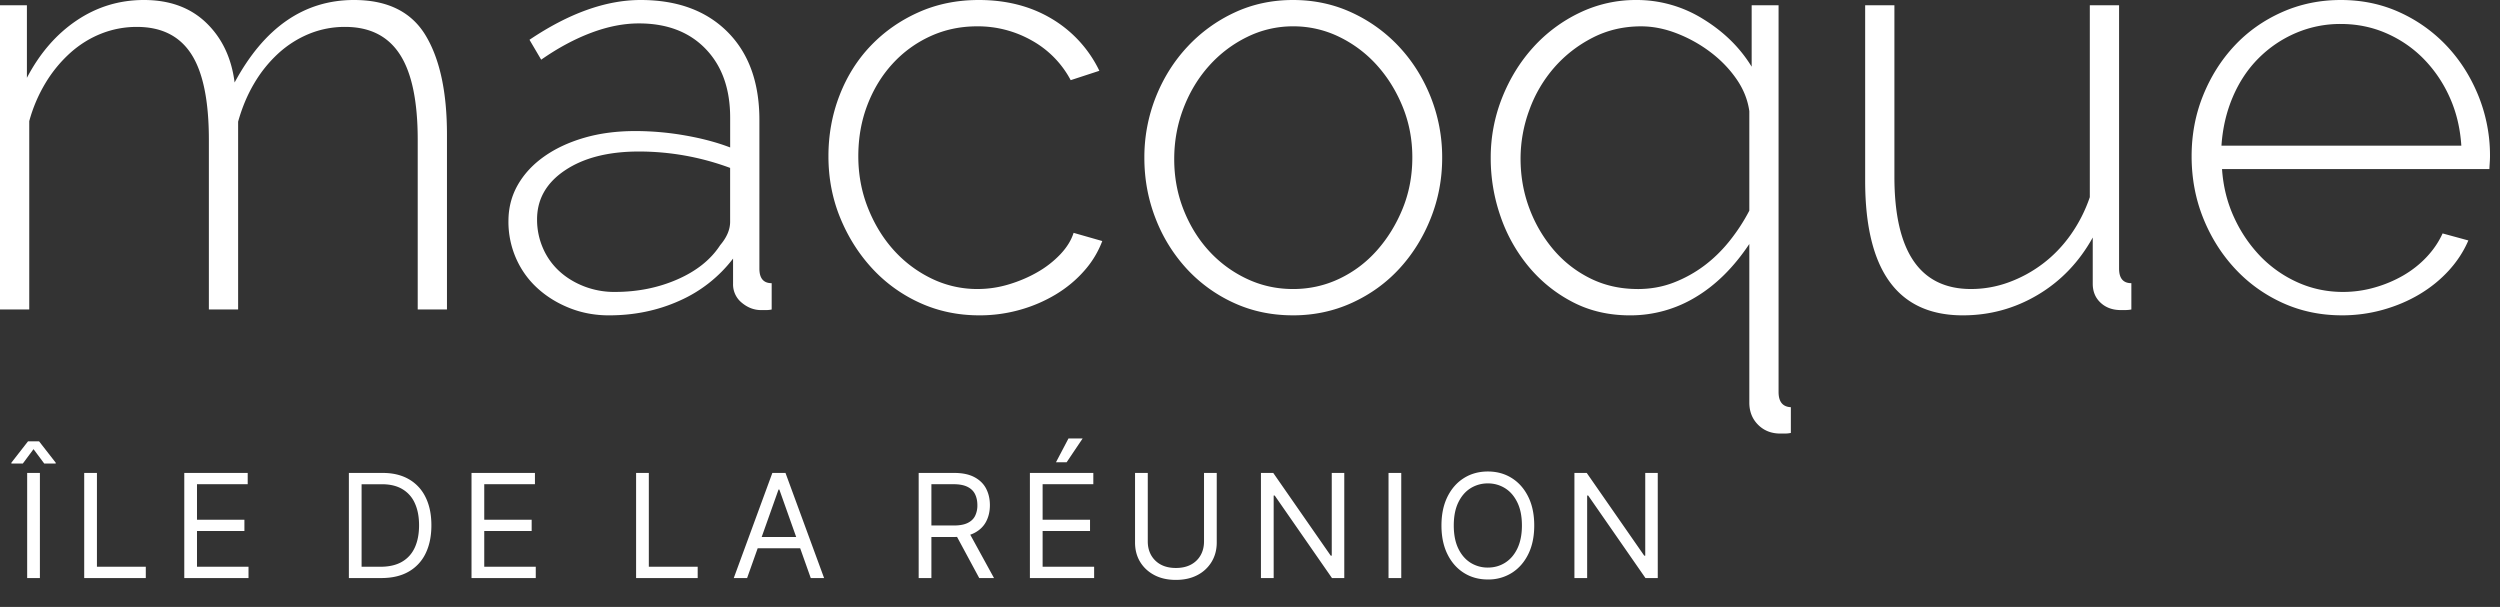 <svg xmlns="http://www.w3.org/2000/svg" width="173" height="42" fill="#fff"><rect width="100%" height="100%" fill="#333333" stroke="none"/><path d="M2.024 21.417V8.381a10.41 10.41 0 0 1 1.134-2.652 9.14 9.14 0 0 1 1.7-2.065c.648-.58 1.363-1.026 2.146-1.336a6.64 6.64 0 0 1 2.47-.466c1.7 0 2.955.628 3.765 1.883s1.215 3.232 1.215 5.931v11.741h2.024V8.421c.27-.972.641-1.856 1.113-2.652a8.99 8.99 0 0 1 1.66-2.065c.634-.58 1.343-1.032 2.125-1.356a6.5 6.5 0 0 1 2.51-.486c1.7 0 2.962.634 3.785 1.903s1.235 3.239 1.235 5.911v11.741h2.024V9.312c0-2.942-.493-5.229-1.478-6.862S26.815 0 24.494 0c-3.455 0-6.208 1.903-8.259 5.709-.216-1.7-.87-3.077-1.963-4.13S11.741 0 9.96 0c-1.7 0-3.252.472-4.656 1.417S2.753 3.684 1.862 5.385V.364H0v21.053h2.024zm40.122.405c1.754 0 3.38-.337 4.878-1.012a9.49 9.49 0 0 0 3.704-2.915v1.741a1.63 1.63 0 0 0 .607 1.316c.405.337.85.506 1.336.506h.344a2.05 2.05 0 0 0 .385-.04v-1.822c-.567 0-.85-.337-.85-1.012V8.3c0-2.591-.736-4.622-2.207-6.093S46.869 0 44.332 0c-2.402 0-4.966.918-7.692 2.753l.81 1.377c1.161-.81 2.314-1.43 3.462-1.862s2.247-.648 3.3-.648c1.943 0 3.482.587 4.615 1.761s1.7 2.76 1.7 4.757v2.065c-.918-.351-1.957-.628-3.117-.83a20 20 0 0 0-3.441-.304c-1.295 0-2.476.155-3.542.466s-1.99.742-2.773 1.296-1.39 1.208-1.822 1.963-.648 1.592-.648 2.51a6.3 6.3 0 0 0 .526 2.571c.351.796.843 1.485 1.478 2.065s1.377 1.039 2.227 1.377 1.761.506 2.733.506zm.405-1.619a5.82 5.82 0 0 1-2.126-.385c-.662-.257-1.235-.607-1.721-1.053a4.67 4.67 0 0 1-1.134-1.599 4.92 4.92 0 0 1-.405-1.984c0-1.403.648-2.537 1.943-3.401s2.996-1.296 5.101-1.296a18.13 18.13 0 0 1 6.316 1.134v3.725c0 .54-.229 1.08-.688 1.62-.648.999-1.633 1.788-2.956 2.368s-2.766.87-4.332.87zm25.223 1.619a10.26 10.26 0 0 0 2.814-.385 10.06 10.06 0 0 0 2.49-1.073c.756-.459 1.41-1.005 1.964-1.64a6.58 6.58 0 0 0 1.235-2.044l-1.984-.567c-.162.513-.466 1.005-.911 1.478a6.89 6.89 0 0 1-1.579 1.235c-.607.351-1.268.634-1.984.85a7.46 7.46 0 0 1-2.166.324 7.21 7.21 0 0 1-3.198-.729 8.47 8.47 0 0 1-2.611-1.964c-.742-.824-1.336-1.795-1.781-2.915s-.668-2.314-.668-3.583.209-2.449.628-3.542.999-2.045 1.741-2.854a8.09 8.09 0 0 1 2.611-1.903c.999-.459 2.078-.688 3.239-.688a7.56 7.56 0 0 1 3.806.992 6.76 6.76 0 0 1 2.672 2.733l1.984-.648a8.44 8.44 0 0 0-3.3-3.603C71.329.432 69.649 0 67.733 0c-1.511 0-2.901.283-4.17.85s-2.368 1.336-3.3 2.308-1.653 2.119-2.166 3.441-.769 2.726-.769 4.211c0 1.511.27 2.929.81 4.251s1.275 2.49 2.206 3.502a10.21 10.21 0 0 0 3.3 2.389c1.269.581 2.645.87 4.13.87zm21.7 0c1.458 0 2.821-.29 4.089-.87s2.362-1.37 3.279-2.368 1.64-2.159 2.166-3.482.79-2.713.79-4.17a11.27 11.27 0 0 0-.79-4.211c-.527-1.323-1.255-2.483-2.186-3.482A10.42 10.42 0 0 0 93.543.87C92.288.289 90.931 0 89.474 0s-2.807.29-4.049.87a10.48 10.48 0 0 0-3.259 2.368c-.931.998-1.66 2.159-2.186 3.482a11.28 11.28 0 0 0-.79 4.211c0 1.457.256 2.848.769 4.17a10.93 10.93 0 0 0 2.146 3.482 10.18 10.18 0 0 0 3.259 2.368c1.255.58 2.625.87 4.109.87zm0-1.822c-1.134 0-2.2-.236-3.198-.709a8.35 8.35 0 0 1-2.611-1.923c-.742-.81-1.329-1.761-1.761-2.854s-.648-2.261-.648-3.502.216-2.422.648-3.542 1.026-2.099 1.781-2.935a8.57 8.57 0 0 1 2.632-1.984 7.13 7.13 0 0 1 3.158-.729 7.21 7.21 0 0 1 3.198.729 8.47 8.47 0 0 1 2.611 1.964c.742.824 1.336 1.781 1.781 2.874s.668 2.26.668 3.502c0 1.268-.223 2.449-.668 3.542s-1.039 2.058-1.781 2.895-1.613 1.491-2.611 1.964-2.065.709-3.198.709zm34.089 10c.108 0 .229-.014.364-.041v-1.781c-.567-.027-.85-.378-.85-1.053V.364h-1.862v4.251c-.81-1.323-1.93-2.422-3.361-3.3A8.67 8.67 0 0 0 113.239 0a8.95 8.95 0 0 0-3.948.891 10.33 10.33 0 0 0-3.198 2.389c-.904.999-1.619 2.159-2.146 3.482a11.18 11.18 0 0 0-.789 4.17 12.21 12.21 0 0 0 .688 4.069 11.04 11.04 0 0 0 1.964 3.482c.85 1.012 1.862 1.822 3.036 2.429s2.49.911 3.948.911a8.7 8.7 0 0 0 4.534-1.255c1.404-.837 2.645-2.065 3.725-3.684v10.972c0 .621.202 1.134.607 1.539s.918.607 1.538.607h.365zM113.32 20c-1.188 0-2.274-.243-3.259-.729s-1.836-1.147-2.551-1.984a9.54 9.54 0 0 1-1.68-2.874c-.405-1.08-.607-2.227-.607-3.441a9.71 9.71 0 0 1 .607-3.36 9.23 9.23 0 0 1 1.721-2.935c.743-.85 1.626-1.538 2.651-2.065s2.146-.789 3.361-.789c.809 0 1.633.162 2.469.486s1.613.756 2.328 1.296 1.316 1.161 1.802 1.862.783 1.444.891 2.227v6.883c-.378.729-.83 1.424-1.357 2.085s-1.113 1.235-1.761 1.721a8.82 8.82 0 0 1-2.125 1.174c-.77.297-1.599.445-2.49.445zm22.51 1.822c1.862 0 3.59-.472 5.182-1.417s2.861-2.267 3.806-3.968v3.198c0 .54.182.978.546 1.316s.83.506 1.397.506h.324a2.66 2.66 0 0 0 .405-.04v-1.822c-.567 0-.85-.337-.85-1.012V.364h-2.025v13.279a10.19 10.19 0 0 1-1.315 2.591c-.553.783-1.195 1.451-1.923 2.004s-1.519.985-2.369 1.296a7.56 7.56 0 0 1-2.611.466c-3.536 0-5.304-2.591-5.304-7.773V.364h-2.024V12.51c0 6.208 2.254 9.312 6.761 9.312zm26.235 0c.971 0 1.916-.128 2.834-.385s1.761-.614 2.53-1.073 1.444-1.005 2.024-1.64 1.033-1.329 1.357-2.085l-1.782-.486c-.27.594-.641 1.14-1.113 1.64s-1.012.924-1.619 1.275a8.68 8.68 0 0 1-1.984.83 7.92 7.92 0 0 1-2.166.304c-1.107 0-2.146-.216-3.118-.648a8.31 8.31 0 0 1-2.571-1.781 9.62 9.62 0 0 1-1.842-2.692c-.485-1.039-.769-2.166-.85-3.381h18.502c0-.03.002-.083.006-.159l.006-.102.008-.124c.014-.202.021-.371.021-.506a11.01 11.01 0 0 0-.79-4.15c-.527-1.309-1.248-2.456-2.166-3.441A10.33 10.33 0 0 0 166.093.87c-1.255-.58-2.625-.87-4.109-.87-1.458 0-2.821.283-4.089.85s-2.362 1.343-3.28 2.328-1.639 2.132-2.166 3.441-.789 2.706-.789 4.19c0 1.511.263 2.929.789 4.251s1.255 2.49 2.187 3.502 2.031 1.808 3.299 2.389 2.645.87 4.13.87zm8.259-11.741h-16.599c.081-1.215.344-2.341.789-3.381s1.039-1.93 1.782-2.672 1.599-1.323 2.57-1.741a7.8 7.8 0 0 1 3.118-.628c1.106 0 2.146.209 3.117.628s1.829.999 2.571 1.741a9.07 9.07 0 0 1 1.822 2.652c.472 1.026.749 2.159.83 3.401zm-55.607 22.647V40h-.852l-3.963-5.71h-.071V40h-.881v-7.273h.852l3.978 5.724h.071v-5.724h.866zm-8.548 3.636c0 .767-.138 1.43-.415 1.989s-.657.989-1.14 1.293a3.04 3.04 0 0 1-1.655.454c-.62 0-1.172-.151-1.655-.454s-.863-.734-1.14-1.293-.415-1.222-.415-1.989.138-1.43.415-1.989.657-.99 1.14-1.293 1.035-.455 1.655-.455 1.172.152 1.655.455.863.734 1.14 1.293.415 1.222.415 1.989zm-.852 0c0-.63-.105-1.161-.316-1.594s-.491-.761-.849-.984a2.2 2.2 0 0 0-1.193-.334 2.22 2.22 0 0 0-1.197.334c-.355.222-.638.55-.848.984s-.313.965-.313 1.594.104 1.161.313 1.594.493.761.848.984a2.22 2.22 0 0 0 1.197.334c.441 0 .838-.111 1.193-.334s.641-.55.849-.984.316-.965.316-1.594zm-8.35-3.636V40h-.881v-7.273h.881zm-3.943 0V40h-.852l-3.963-5.71h-.071V40h-.881v-7.273h.852l3.977 5.724h.071v-5.724h.867zm-9.706 0h.881v4.815c0 .497-.117.941-.352 1.332a2.46 2.46 0 0 1-.984.92c-.424.223-.921.334-1.492.334s-1.068-.111-1.491-.334-.753-.532-.987-.92-.348-.835-.348-1.332v-4.815h.881v4.744c0 .355.078.671.234.948a1.68 1.68 0 0 0 .668.65c.291.156.639.234 1.044.234s.753-.078 1.044-.234a1.65 1.65 0 0 0 .668-.65c.156-.277.234-.593.234-.948v-4.744zM71.269 40v-7.273h4.389v.781h-3.509v2.457h3.281v.781h-3.281v2.472h3.565V40h-4.446zm1.804-8.011l.866-1.648h.98l-1.108 1.648h-.739zM63.572 40v-7.273h2.457c.568 0 1.034.097 1.399.291s.635.456.81.792.263.718.263 1.147-.088.808-.263 1.14-.444.592-.806.781-.825.281-1.388.281h-1.989v-.795h1.96c.388 0 .701-.057.938-.171s.412-.275.518-.483a1.62 1.62 0 0 0 .163-.753c0-.291-.055-.546-.163-.764s-.283-.386-.522-.504-.555-.181-.948-.181h-1.548V40h-.881zm3.423-3.267L68.785 40h-1.023l-1.761-3.267h.994zM51.7 40h-.923l2.67-7.273h.909L57.027 40h-.923l-2.173-6.122h-.057L51.7 40zm.341-2.841h3.722v.781h-3.722v-.781zM44.018 40v-7.273h.881v6.492h3.381V40h-4.261zm-11.389 0v-7.273h4.389v.781H33.51v2.457h3.281v.781H33.51v2.472h3.565V40h-4.446zm-6.243 0h-2.244v-7.273h2.344c.706 0 1.309.146 1.811.437a2.86 2.86 0 0 1 1.154 1.247c.268.54.401 1.186.401 1.939s-.135 1.41-.405 1.957a2.87 2.87 0 0 1-1.179 1.257c-.516.293-1.144.437-1.882.437zm-1.364-.781h1.307c.601 0 1.1-.116 1.495-.348s.69-.562.884-.991.291-.939.291-1.531-.096-1.093-.288-1.516a2.12 2.12 0 0 0-.859-.98c-.381-.23-.856-.344-1.424-.344h-1.406v5.71zM12.752 40v-7.273h4.389v.781h-3.509v2.457h3.281v.781h-3.281v2.472h3.565V40h-4.446zm-6.925 0v-7.273h.881v6.492h3.381V40H5.827zm-3.066-7.272V40H1.88v-7.273h.881zm.298-.653l-.739-.994-.739.994H.787v-.057l1.151-1.477h.767l1.151 1.477v.057H3.06z"/></svg>